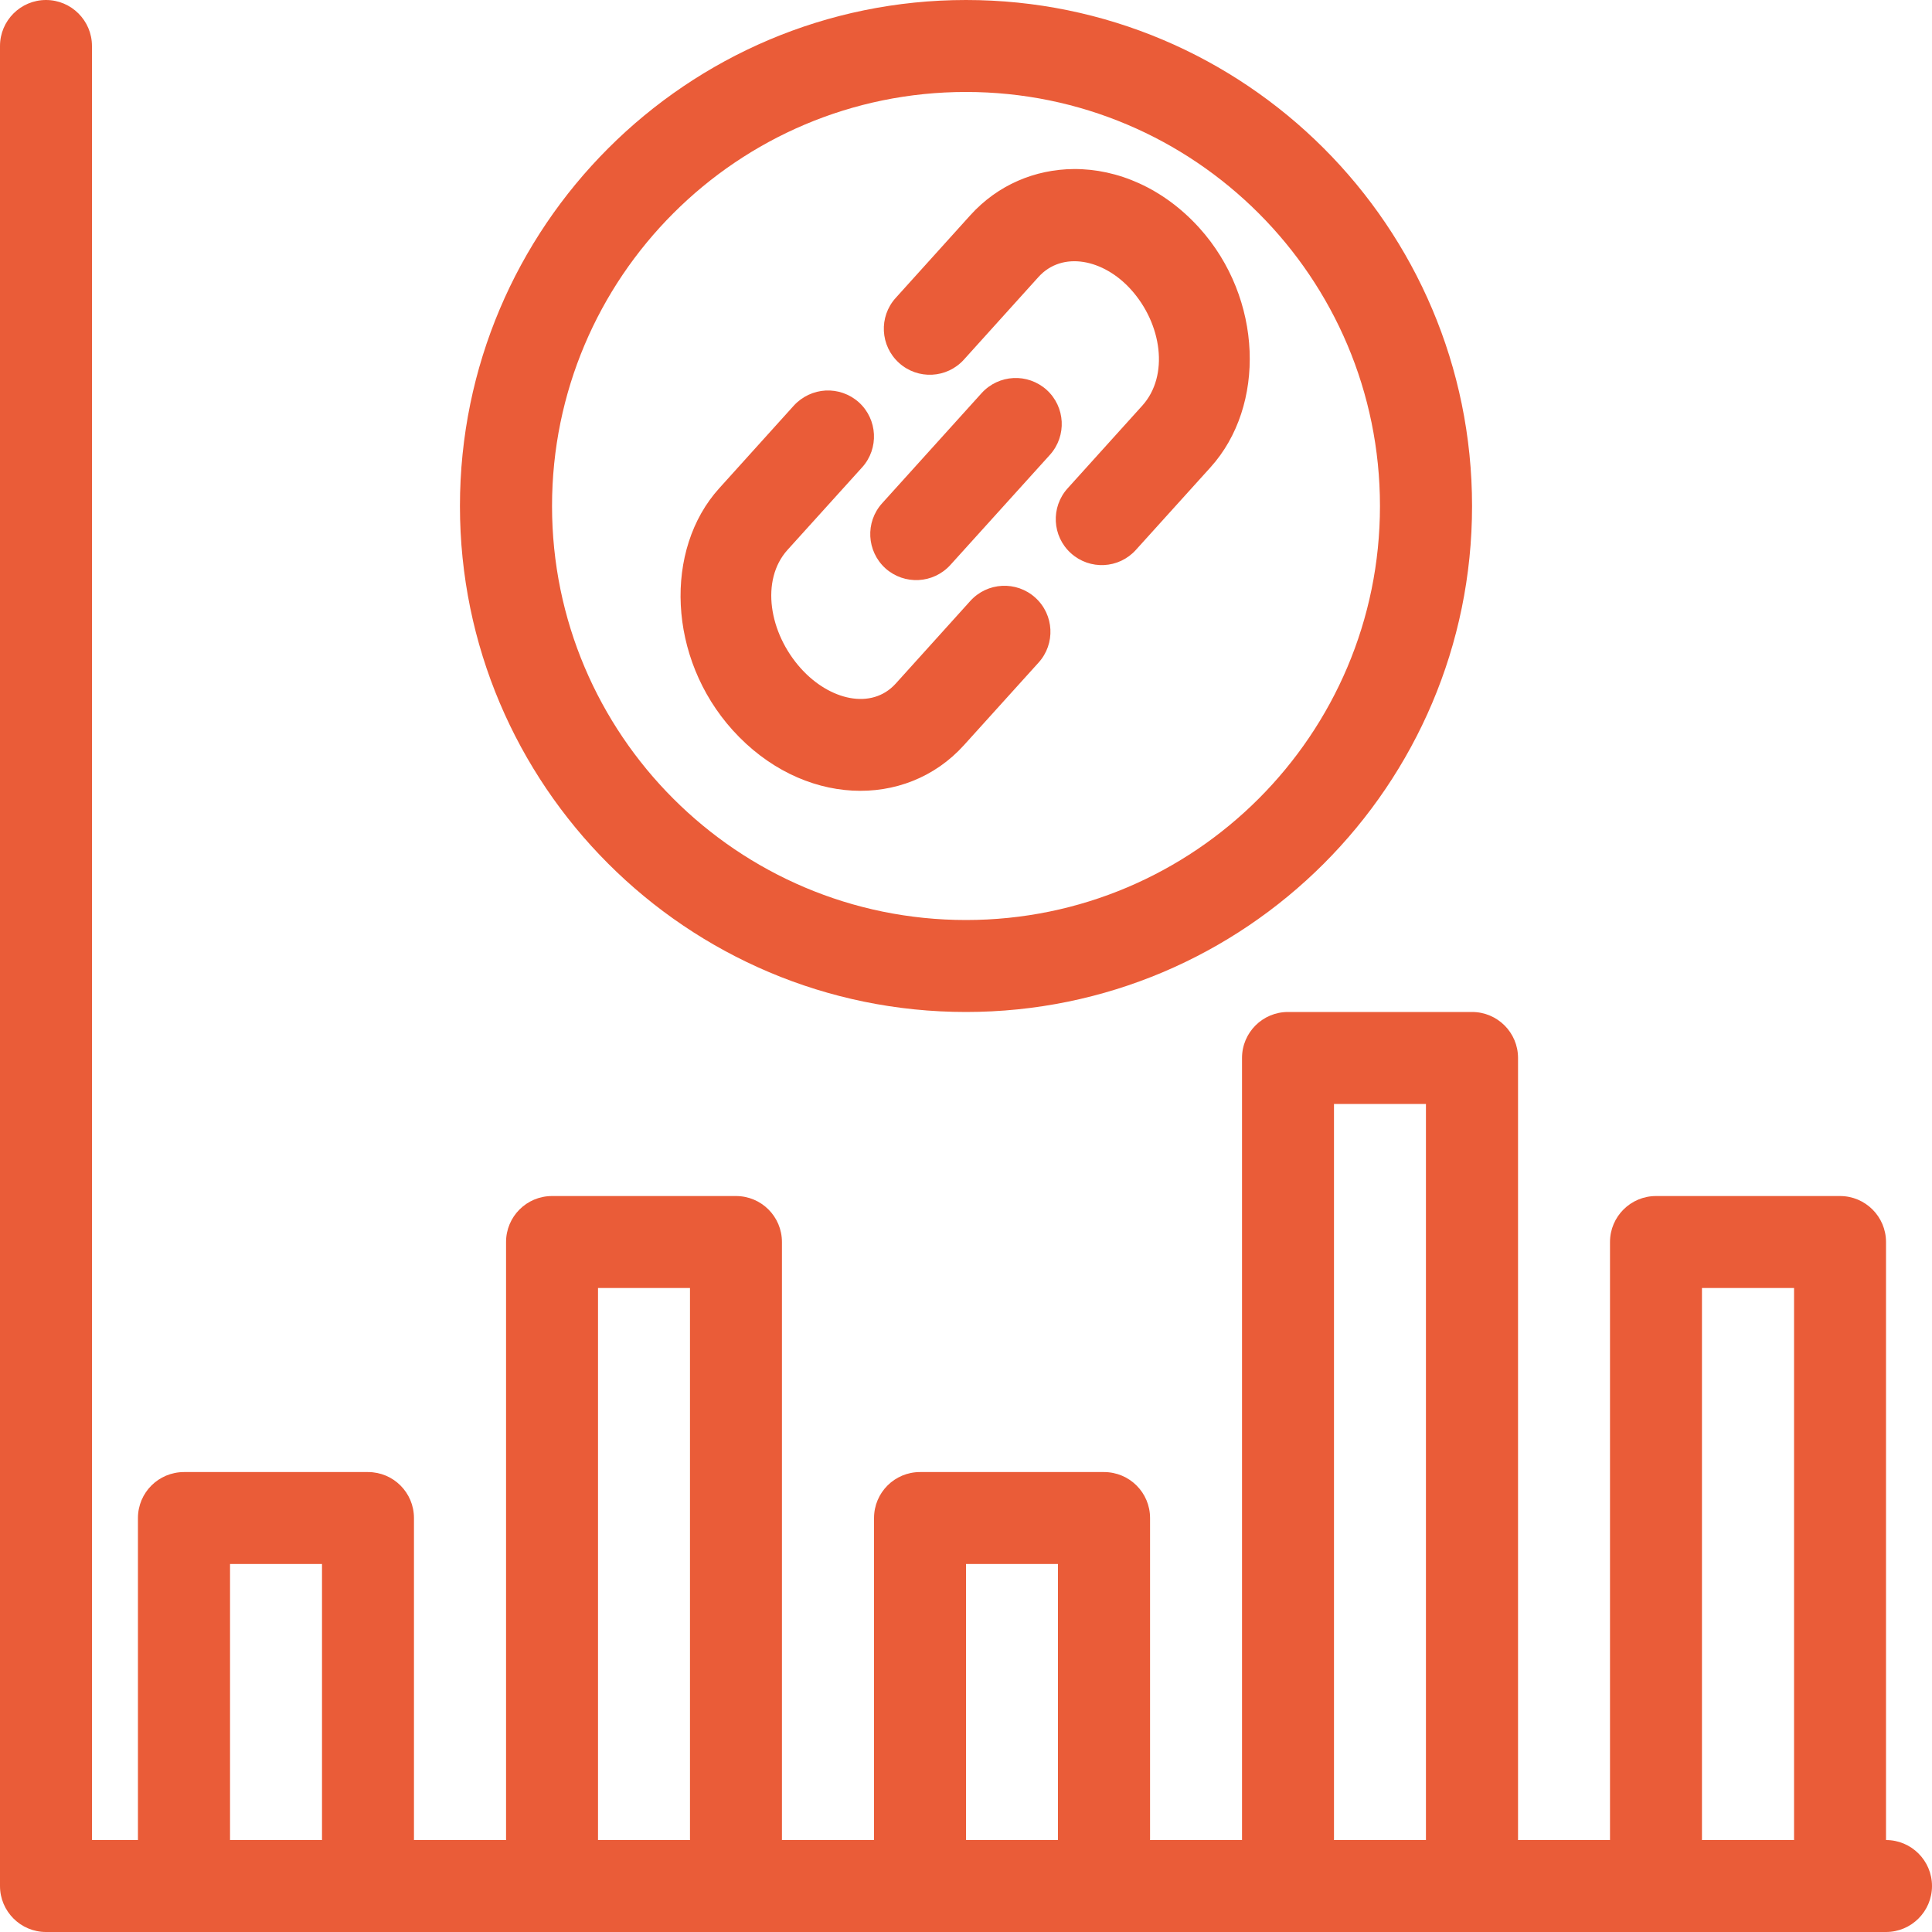 <svg xmlns="http://www.w3.org/2000/svg" xmlns:xlink="http://www.w3.org/1999/xlink" width="100" zoomAndPan="magnify" viewBox="0 0 75 75" height="100" preserveAspectRatio="xMidYMid meet" version="1.0"><path fill="#ea5c38" d="M 1.785 0 C 0.801 0 0 0.801 0 1.785 L 0 73.215 C 0 74.199 0.801 75 1.785 75 L 73.215 75 C 74.199 75 75 74.199 75 73.215 C 75 72.23 74.199 71.43 73.215 71.43 L 73.215 48.215 C 73.215 47.23 72.414 46.43 71.43 46.43 L 64.285 46.43 C 63.301 46.43 62.5 47.23 62.5 48.215 L 62.5 71.43 L 58.93 71.43 L 58.93 41.07 C 58.93 40.082 58.129 39.285 57.145 39.285 L 50 39.285 C 49.016 39.285 48.215 40.082 48.215 41.07 L 48.215 71.43 L 44.645 71.43 L 44.645 58.93 C 44.645 57.941 43.844 57.145 42.855 57.145 L 35.715 57.145 C 34.73 57.145 33.93 57.941 33.93 58.93 L 33.93 71.43 L 30.355 71.43 L 30.355 48.215 C 30.355 47.23 29.559 46.43 28.57 46.43 L 21.43 46.43 C 20.441 46.43 19.645 47.23 19.645 48.215 L 19.645 71.43 L 16.07 71.43 L 16.07 58.93 C 16.07 57.941 15.27 57.145 14.285 57.145 L 7.145 57.145 C 6.156 57.145 5.355 57.941 5.355 58.93 L 5.355 71.43 L 3.57 71.43 L 3.57 1.785 C 3.57 0.801 2.77 0 1.785 0 Z M 37.5 0 C 26.66 0 17.855 8.801 17.855 19.645 C 17.855 30.484 26.66 39.285 37.5 39.285 C 48.34 39.285 57.145 30.484 57.145 19.645 C 57.145 8.801 48.34 0 37.5 0 Z M 37.5 3.57 C 46.371 3.57 53.57 10.77 53.57 19.645 C 53.57 28.512 46.371 35.715 37.5 35.715 C 28.629 35.715 21.43 28.512 21.43 19.645 C 21.43 10.77 28.629 3.57 37.5 3.57 Z M 41.684 6.562 C 40.18 6.574 38.734 7.176 37.668 8.355 L 34.77 11.566 C 34.109 12.297 34.168 13.426 34.898 14.086 C 35.629 14.75 36.758 14.691 37.418 13.961 L 40.316 10.75 C 41.242 9.73 42.84 10.059 43.902 11.238 C 45.109 12.574 45.391 14.586 44.344 15.746 L 41.445 18.957 C 40.785 19.688 40.84 20.816 41.574 21.477 C 42.305 22.137 43.434 22.082 44.094 21.348 L 46.992 18.141 C 49.145 15.758 49.031 11.586 46.555 8.844 C 45.16 7.305 43.383 6.551 41.684 6.562 Z M 39.34 14.676 C 38.887 14.699 38.438 14.895 38.105 15.262 L 34.242 19.539 C 33.582 20.27 33.641 21.398 34.371 22.062 C 35.105 22.719 36.23 22.664 36.895 21.93 L 40.758 17.656 C 41.418 16.922 41.359 15.793 40.629 15.133 C 40.262 14.805 39.797 14.652 39.34 14.676 Z M 32.051 15.16 C 31.598 15.184 31.148 15.383 30.816 15.746 L 27.918 18.957 C 25.773 21.328 25.914 25.543 28.445 28.348 C 31.125 31.312 35.152 31.438 37.418 28.93 L 40.316 25.723 C 40.98 24.992 40.922 23.859 40.188 23.199 C 39.457 22.539 38.328 22.598 37.668 23.328 L 34.77 26.539 C 33.832 27.574 32.203 27.18 31.098 25.957 C 29.848 24.574 29.516 22.52 30.57 21.348 L 33.469 18.141 C 34.129 17.41 34.07 16.277 33.34 15.617 C 32.973 15.289 32.508 15.137 32.051 15.16 Z M 51.785 42.855 L 55.355 42.855 L 55.355 71.43 L 51.785 71.43 Z M 23.215 50 L 26.785 50 L 26.785 71.43 L 23.215 71.43 Z M 66.07 50 L 69.645 50 L 69.645 71.43 L 66.07 71.43 Z M 8.93 60.715 L 12.5 60.715 L 12.5 71.43 L 8.93 71.43 Z M 37.5 60.715 L 41.07 60.715 L 41.07 71.43 L 37.5 71.43 Z M 37.5 60.715 " fill-opacity="1" fill-rule="evenodd"/></svg>
